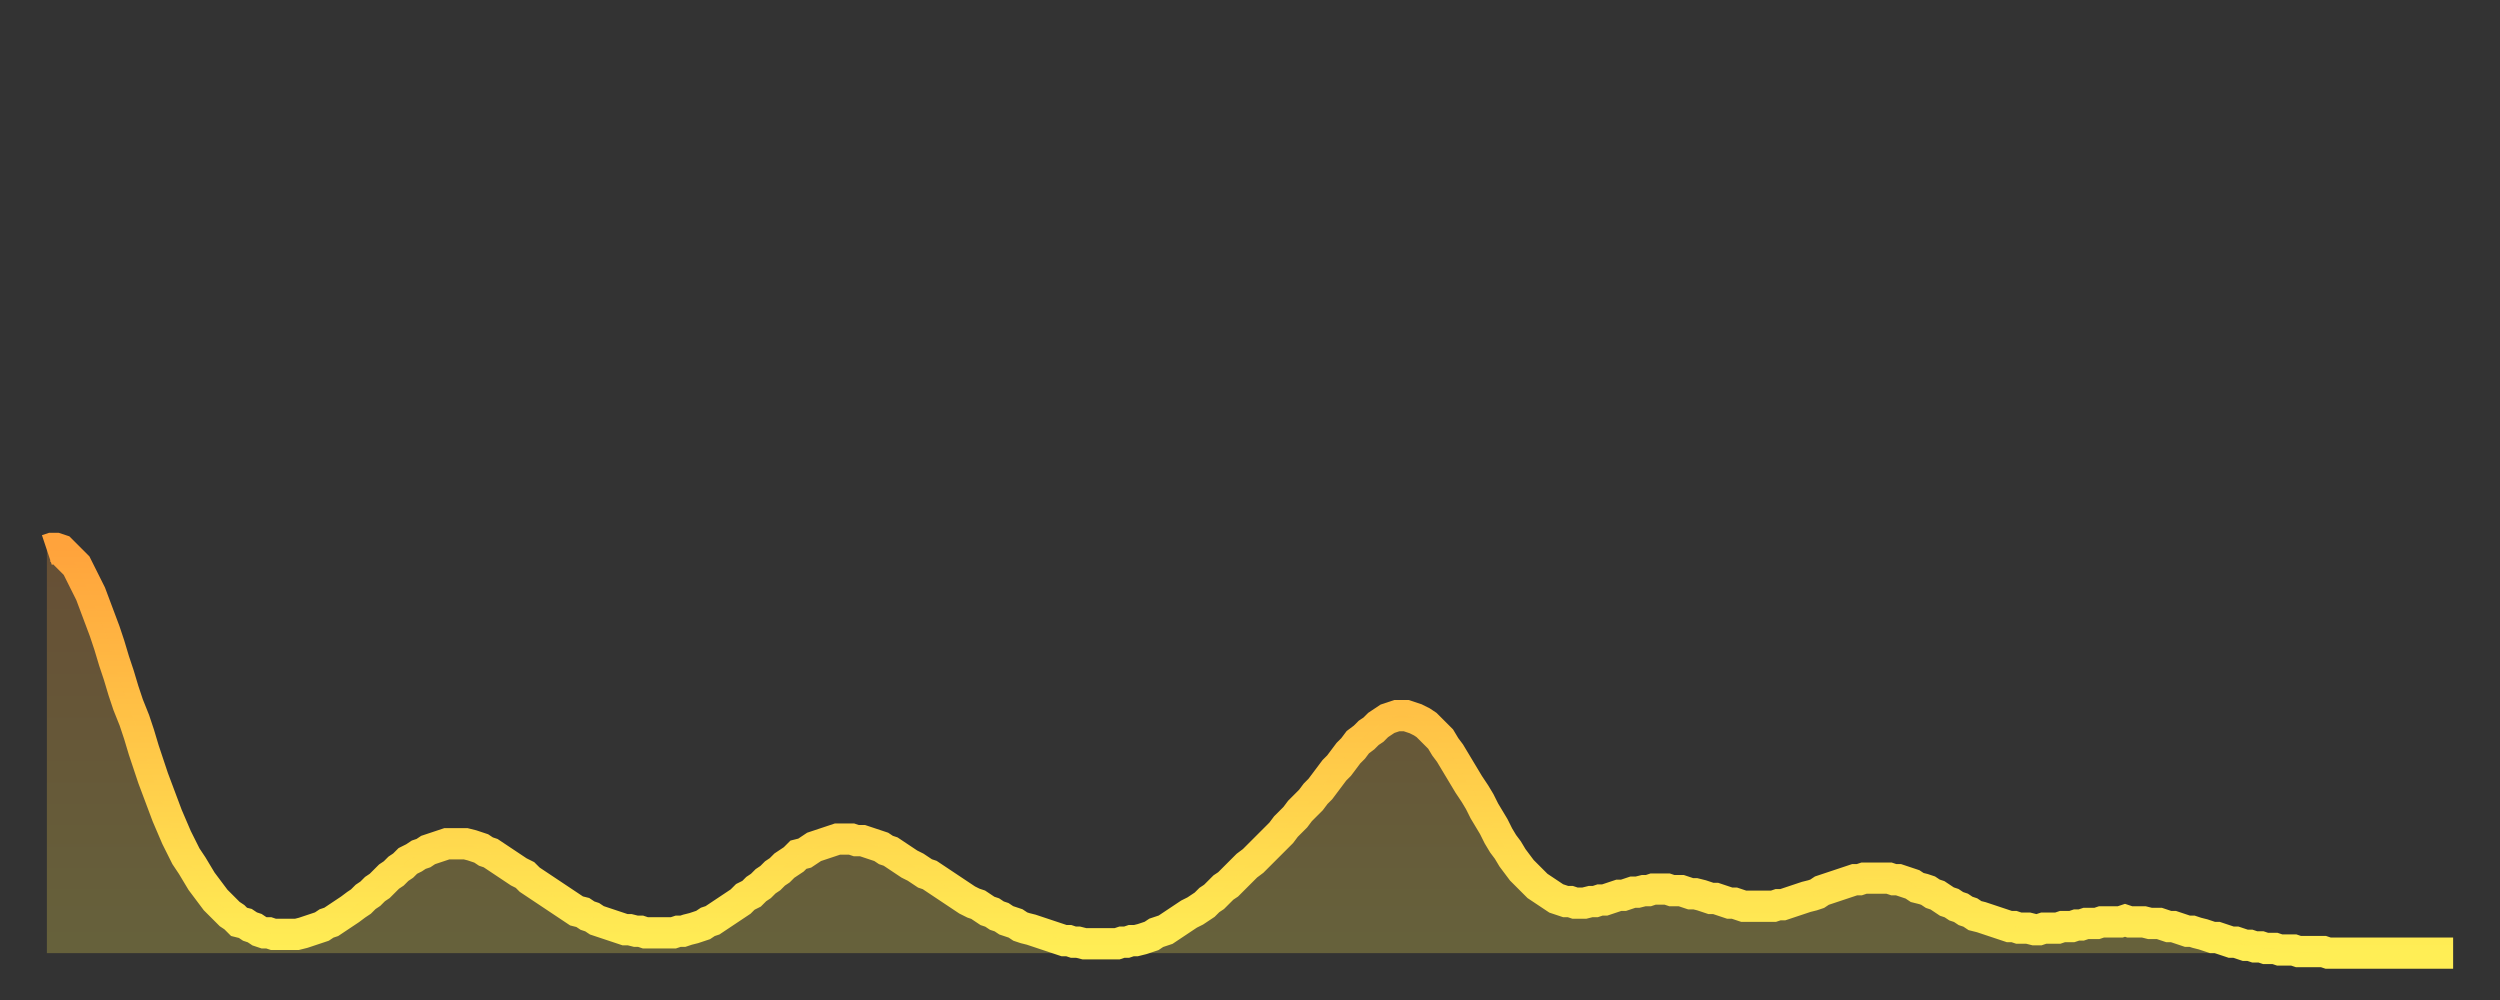 <?xml version="1.0" encoding="utf-8" ?>
<svg baseProfile="full" height="64" version="1.1" width="160" xmlns="http://www.w3.org/2000/svg" xmlns:ev="http://www.w3.org/2001/xml-events" xmlns:xlink="http://www.w3.org/1999/xlink"><rect width="100%" height="100%" fill="#333333" stroke="none"/><defs><linearGradient id="id604088" x1="0" x2="0" y1="0" y2="1"><stop offset="0%" stop-color="#ffa33c" /><stop offset="50%" stop-color="#ffc848" /><stop offset="100%" stop-color="#ffee55" /></linearGradient></defs><g transform="translate(3,3)"><g><path d="M 0.0 32.2 L 0.3 32.1 0.6 32.1 0.9 32.2 1.2 32.5 1.5 32.8 1.9 33.2 2.2 33.8 2.5 34.4 2.8 35.0 3.1 35.8 3.4 36.6 3.7 37.4 4.0 38.3 4.3 39.3 4.6 40.2 4.9 41.2 5.2 42.1 5.6 43.1 5.9 44.0 6.2 45.0 6.5 45.9 6.8 46.8 7.1 47.6 7.4 48.4 7.7 49.2 8.0 49.9 8.3 50.6 8.6 51.2 8.9 51.8 9.3 52.4 9.6 52.9 9.9 53.4 10.2 53.8 10.5 54.2 10.8 54.6 11.1 54.9 11.4 55.2 11.7 55.5 12.0 55.7 12.3 56.0 12.7 56.1 13.0 56.3 13.3 56.4 13.6 56.6 13.9 56.7 14.2 56.7 14.5 56.8 14.8 56.8 15.1 56.8 15.4 56.8 15.7 56.8 16.0 56.8 16.4 56.7 16.7 56.6 17.0 56.5 17.3 56.4 17.6 56.3 17.9 56.1 18.2 56.0 18.5 55.8 18.8 55.6 19.1 55.4 19.4 55.2 19.8 54.9 20.1 54.7 20.4 54.4 20.7 54.2 21.0 53.9 21.3 53.7 21.6 53.4 21.9 53.1 22.2 52.9 22.5 52.6 22.8 52.4 23.1 52.1 23.5 51.9 23.8 51.7 24.1 51.6 24.4 51.4 24.7 51.3 25.0 51.2 25.3 51.1 25.6 51.0 25.9 51.0 26.2 51.0 26.5 51.0 26.8 51.0 27.2 51.1 27.5 51.2 27.8 51.3 28.1 51.5 28.4 51.6 28.7 51.8 29.0 52.0 29.3 52.2 29.6 52.4 29.9 52.6 30.2 52.8 30.6 53.0 30.9 53.3 31.2 53.5 31.5 53.7 31.8 53.9 32.1 54.1 32.4 54.3 32.7 54.5 33.0 54.7 33.3 54.9 33.6 55.1 33.9 55.3 34.3 55.4 34.6 55.6 34.9 55.7 35.2 55.9 35.5 56.0 35.8 56.1 36.1 56.2 36.4 56.3 36.7 56.4 37.0 56.5 37.3 56.5 37.7 56.6 38.0 56.6 38.3 56.7 38.6 56.7 38.9 56.7 39.2 56.7 39.5 56.7 39.8 56.7 40.1 56.7 40.4 56.6 40.7 56.6 41.0 56.5 41.4 56.4 41.7 56.3 42.0 56.2 42.3 56.0 42.6 55.9 42.9 55.7 43.2 55.5 43.5 55.3 43.8 55.1 44.1 54.9 44.4 54.7 44.7 54.4 45.1 54.2 45.4 53.9 45.7 53.7 46.0 53.4 46.3 53.2 46.6 52.9 46.9 52.7 47.2 52.4 47.5 52.2 47.8 52.0 48.1 51.7 48.5 51.6 48.8 51.4 49.1 51.2 49.4 51.1 49.7 51.0 50.0 50.9 50.3 50.8 50.6 50.7 50.9 50.7 51.2 50.7 51.5 50.7 51.8 50.8 52.2 50.8 52.5 50.9 52.8 51.0 53.1 51.1 53.4 51.2 53.7 51.4 54.0 51.5 54.3 51.7 54.6 51.9 54.9 52.1 55.2 52.3 55.6 52.5 55.9 52.7 56.2 52.9 56.5 53.0 56.8 53.2 57.1 53.4 57.4 53.6 57.7 53.8 58.0 54.0 58.3 54.2 58.6 54.4 58.9 54.6 59.3 54.8 59.6 54.9 59.9 55.1 60.2 55.3 60.5 55.4 60.8 55.6 61.1 55.7 61.4 55.9 61.7 56.0 62.0 56.1 62.3 56.3 62.6 56.4 63.0 56.5 63.3 56.6 63.6 56.7 63.9 56.8 64.2 56.9 64.5 57.0 64.8 57.1 65.1 57.2 65.4 57.2 65.7 57.3 66.0 57.3 66.4 57.4 66.7 57.4 67.0 57.4 67.3 57.4 67.6 57.4 67.9 57.4 68.2 57.4 68.5 57.4 68.8 57.3 69.1 57.3 69.4 57.2 69.7 57.2 70.1 57.1 70.4 57.0 70.7 56.9 71.0 56.7 71.3 56.6 71.6 56.5 71.9 56.3 72.2 56.1 72.5 55.9 72.8 55.7 73.1 55.5 73.5 55.3 73.8 55.1 74.1 54.9 74.4 54.6 74.7 54.4 75.0 54.1 75.3 53.8 75.6 53.6 75.9 53.3 76.2 53.0 76.5 52.7 76.8 52.4 77.2 52.1 77.5 51.8 77.8 51.5 78.1 51.2 78.4 50.9 78.7 50.6 79.0 50.3 79.3 49.9 79.6 49.6 79.9 49.3 80.2 48.9 80.5 48.6 80.9 48.2 81.2 47.8 81.5 47.5 81.8 47.1 82.1 46.7 82.4 46.3 82.7 46.0 83.0 45.6 83.3 45.2 83.6 44.9 83.9 44.5 84.3 44.2 84.6 43.9 84.9 43.7 85.2 43.4 85.5 43.2 85.8 43.0 86.1 42.9 86.4 42.8 86.7 42.8 87.0 42.8 87.3 42.9 87.6 43.0 88.0 43.2 88.3 43.4 88.6 43.7 88.9 44.0 89.2 44.3 89.5 44.8 89.8 45.2 90.1 45.7 90.4 46.2 90.7 46.7 91.0 47.2 91.4 47.8 91.7 48.3 92.0 48.9 92.3 49.4 92.6 49.9 92.9 50.5 93.2 51.0 93.5 51.4 93.8 51.9 94.1 52.3 94.4 52.7 94.7 53.0 95.1 53.4 95.4 53.7 95.7 53.9 96.0 54.1 96.3 54.3 96.6 54.5 96.9 54.6 97.2 54.7 97.5 54.7 97.8 54.8 98.1 54.8 98.4 54.8 98.8 54.7 99.1 54.7 99.4 54.6 99.7 54.6 100.0 54.5 100.3 54.4 100.6 54.3 100.9 54.3 101.2 54.2 101.5 54.1 101.8 54.1 102.2 54.0 102.5 54.0 102.8 53.9 103.1 53.9 103.4 53.9 103.7 53.9 104.0 54.0 104.3 54.0 104.6 54.0 104.9 54.1 105.2 54.2 105.5 54.2 105.9 54.3 106.2 54.4 106.5 54.5 106.8 54.5 107.1 54.6 107.4 54.7 107.7 54.8 108.0 54.8 108.3 54.9 108.6 55.0 108.9 55.0 109.3 55.0 109.6 55.0 109.9 55.0 110.2 55.0 110.5 55.0 110.8 54.9 111.1 54.9 111.4 54.8 111.7 54.7 112.0 54.6 112.3 54.5 112.6 54.4 113.0 54.3 113.3 54.2 113.6 54.0 113.9 53.9 114.2 53.8 114.5 53.7 114.8 53.6 115.1 53.5 115.4 53.4 115.7 53.3 116.0 53.3 116.3 53.2 116.7 53.2 117.0 53.2 117.3 53.2 117.6 53.2 117.9 53.2 118.2 53.3 118.5 53.3 118.8 53.4 119.1 53.5 119.4 53.6 119.7 53.8 120.1 53.9 120.4 54.0 120.7 54.2 121.0 54.3 121.3 54.5 121.6 54.7 121.9 54.8 122.2 55.0 122.5 55.1 122.8 55.3 123.1 55.4 123.4 55.6 123.8 55.7 124.1 55.8 124.4 55.9 124.7 56.0 125.0 56.1 125.3 56.2 125.6 56.3 125.9 56.3 126.2 56.4 126.5 56.4 126.8 56.4 127.2 56.5 127.5 56.5 127.8 56.4 128.1 56.4 128.4 56.4 128.7 56.4 129.0 56.3 129.3 56.3 129.6 56.3 129.9 56.2 130.2 56.2 130.5 56.1 130.9 56.1 131.2 56.1 131.5 56.0 131.8 56.0 132.1 56.0 132.4 56.0 132.7 56.0 133.0 55.9 133.3 56.0 133.6 56.0 133.9 56.0 134.2 56.0 134.6 56.1 134.9 56.1 135.2 56.1 135.5 56.2 135.8 56.3 136.1 56.3 136.4 56.4 136.7 56.5 137.0 56.6 137.3 56.6 137.6 56.7 138.0 56.8 138.3 56.9 138.6 57.0 138.9 57.0 139.2 57.1 139.5 57.2 139.8 57.3 140.1 57.3 140.4 57.4 140.7 57.5 141.0 57.5 141.3 57.6 141.7 57.6 142.0 57.7 142.3 57.7 142.6 57.7 142.9 57.8 143.2 57.8 143.5 57.8 143.8 57.8 144.1 57.9 144.4 57.9 144.7 57.9 145.1 57.9 145.4 57.9 145.7 57.9 146.0 58.0 146.3 58.0 146.6 58.0 146.9 58.0 147.2 58.0 147.5 58.0 147.8 58.0 148.1 58.0 148.4 58.0 148.8 58.0 149.1 58.0 149.4 58.0 149.7 58.0 150.0 58.0 150.3 58.0 150.6 58.0 150.9 58.0 151.2 58.0 151.5 58.0 151.8 58.0 152.1 58.0 152.5 58.0 152.8 58.0 153.1 58.0 153.4 58.0 153.7 58.0 154.0 58.0" fill="none" id="graph-curve" opacity="1" stroke="url(#id604088)" stroke-width="2" /><path d="M 0 58 L 0.0 32.2 0.3 32.1 0.6 32.1 0.9 32.2 1.2 32.5 1.5 32.8 1.9 33.2 2.2 33.8 2.5 34.4 2.8 35.0 3.1 35.8 3.4 36.6 3.7 37.4 4.0 38.3 4.3 39.3 4.6 40.2 4.9 41.2 5.2 42.1 5.6 43.1 5.9 44.0 6.2 45.0 6.5 45.9 6.8 46.8 7.1 47.6 7.4 48.4 7.7 49.2 8.0 49.9 8.3 50.6 8.6 51.2 8.9 51.8 9.3 52.4 9.6 52.9 9.9 53.4 10.2 53.8 10.5 54.2 10.8 54.6 11.1 54.9 11.4 55.2 11.7 55.5 12.0 55.7 12.3 56.0 12.7 56.1 13.0 56.3 13.3 56.4 13.6 56.6 13.9 56.7 14.2 56.7 14.5 56.8 14.8 56.8 15.1 56.8 15.4 56.8 15.7 56.8 16.0 56.8 16.4 56.7 16.7 56.6 17.0 56.5 17.3 56.4 17.6 56.3 17.9 56.1 18.2 56.0 18.5 55.8 18.8 55.6 19.1 55.4 19.4 55.2 19.8 54.9 20.1 54.7 20.4 54.4 20.7 54.2 21.0 53.9 21.3 53.7 21.6 53.4 21.9 53.1 22.2 52.9 22.5 52.6 22.8 52.4 23.1 52.1 23.5 51.9 23.8 51.7 24.1 51.6 24.4 51.4 24.7 51.3 25.0 51.2 25.3 51.1 25.6 51.0 25.9 51.0 26.2 51.0 26.5 51.0 26.8 51.0 27.2 51.1 27.5 51.2 27.8 51.3 28.1 51.5 28.4 51.6 28.7 51.8 29.0 52.0 29.3 52.2 29.6 52.4 29.9 52.6 30.2 52.8 30.6 53.0 30.9 53.3 31.2 53.5 31.5 53.7 31.8 53.9 32.1 54.1 32.4 54.3 32.7 54.5 33.0 54.7 33.3 54.9 33.6 55.1 33.9 55.3 34.3 55.4 34.6 55.6 34.9 55.7 35.2 55.9 35.5 56.0 35.8 56.1 36.1 56.2 36.4 56.3 36.7 56.4 37.0 56.5 37.3 56.5 37.7 56.6 38.0 56.6 38.3 56.7 38.6 56.7 38.9 56.7 39.2 56.7 39.5 56.7 39.8 56.7 40.1 56.7 40.4 56.6 40.7 56.6 41.0 56.5 41.4 56.4 41.7 56.3 42.0 56.2 42.3 56.0 42.6 55.9 42.9 55.7 43.2 55.5 43.5 55.3 43.8 55.1 44.1 54.9 44.4 54.7 44.7 54.4 45.1 54.2 45.4 53.9 45.7 53.7 46.0 53.4 46.3 53.2 46.6 52.9 46.9 52.7 47.2 52.4 47.5 52.2 47.8 52.0 48.1 51.7 48.5 51.6 48.8 51.4 49.1 51.2 49.4 51.1 49.7 51.0 50.0 50.9 50.3 50.8 50.6 50.7 50.9 50.7 51.2 50.7 51.5 50.7 51.8 50.8 52.2 50.8 52.5 50.9 52.8 51.0 53.1 51.1 53.4 51.2 53.7 51.4 54.0 51.5 54.3 51.7 54.6 51.9 54.9 52.1 55.2 52.3 55.6 52.5 55.9 52.7 56.2 52.9 56.5 53.0 56.8 53.2 57.1 53.4 57.4 53.6 57.7 53.8 58.0 54.0 58.3 54.2 58.6 54.4 58.9 54.6 59.3 54.8 59.6 54.9 59.9 55.1 60.2 55.3 60.5 55.4 60.8 55.6 61.1 55.7 61.4 55.9 61.7 56.0 62.0 56.1 62.3 56.3 62.6 56.4 63.0 56.5 63.3 56.6 63.6 56.7 63.9 56.8 64.2 56.9 64.5 57.0 64.8 57.1 65.1 57.2 65.4 57.2 65.7 57.3 66.0 57.3 66.4 57.4 66.7 57.4 67.0 57.4 67.3 57.4 67.6 57.4 67.9 57.4 68.2 57.4 68.5 57.4 68.8 57.3 69.1 57.3 69.4 57.2 69.7 57.2 70.1 57.1 70.4 57.0 70.7 56.9 71.0 56.7 71.3 56.6 71.6 56.5 71.9 56.3 72.2 56.1 72.5 55.9 72.8 55.7 73.1 55.5 73.5 55.3 73.8 55.1 74.1 54.9 74.4 54.6 74.7 54.4 75.0 54.1 75.3 53.8 75.6 53.6 75.9 53.3 76.2 53.0 76.5 52.7 76.8 52.4 77.2 52.1 77.5 51.8 77.8 51.5 78.1 51.2 78.4 50.9 78.7 50.6 79.0 50.3 79.3 49.9 79.6 49.6 79.9 49.3 80.2 48.9 80.5 48.6 80.9 48.2 81.2 47.8 81.5 47.5 81.8 47.1 82.1 46.7 82.4 46.3 82.7 46.0 83.0 45.6 83.3 45.2 83.6 44.9 83.9 44.5 84.3 44.2 84.6 43.9 84.9 43.7 85.2 43.4 85.5 43.2 85.8 43.0 86.1 42.9 86.4 42.8 86.7 42.8 87.0 42.8 87.3 42.9 87.6 43.0 88.0 43.2 88.3 43.4 88.6 43.7 88.9 44.0 89.2 44.3 89.5 44.8 89.8 45.2 90.1 45.7 90.4 46.2 90.7 46.7 91.0 47.2 91.4 47.8 91.7 48.3 92.0 48.9 92.3 49.4 92.6 49.9 92.9 50.5 93.2 51.0 93.5 51.4 93.8 51.9 94.1 52.3 94.4 52.7 94.7 53.0 95.1 53.4 95.4 53.7 95.7 53.9 96.0 54.1 96.3 54.3 96.6 54.5 96.9 54.6 97.2 54.7 97.5 54.7 97.8 54.8 98.1 54.8 98.4 54.8 98.8 54.7 99.1 54.7 99.4 54.6 99.7 54.6 100.0 54.5 100.3 54.4 100.6 54.3 100.9 54.3 101.2 54.2 101.5 54.1 101.8 54.1 102.2 54.0 102.5 54.0 102.8 53.9 103.1 53.9 103.4 53.9 103.7 53.9 104.0 54.0 104.3 54.0 104.6 54.0 104.9 54.1 105.2 54.2 105.5 54.2 105.9 54.3 106.2 54.4 106.5 54.5 106.8 54.5 107.1 54.6 107.4 54.7 107.7 54.8 108.0 54.8 108.3 54.9 108.6 55.0 108.9 55.0 109.3 55.0 109.6 55.0 109.9 55.0 110.2 55.0 110.5 55.0 110.8 54.9 111.1 54.9 111.4 54.8 111.7 54.7 112.0 54.6 112.3 54.5 112.6 54.4 113.0 54.3 113.3 54.2 113.6 54.0 113.9 53.9 114.2 53.8 114.5 53.7 114.8 53.6 115.1 53.5 115.4 53.4 115.7 53.3 116.0 53.3 116.3 53.2 116.7 53.2 117.0 53.2 117.3 53.2 117.6 53.2 117.9 53.2 118.2 53.3 118.5 53.3 118.8 53.4 119.1 53.5 119.4 53.6 119.7 53.8 120.1 53.9 120.4 54.0 120.7 54.2 121.0 54.3 121.3 54.5 121.6 54.7 121.9 54.8 122.2 55.0 122.5 55.1 122.8 55.3 123.1 55.4 123.4 55.6 123.8 55.7 124.1 55.8 124.4 55.9 124.7 56.0 125.0 56.1 125.3 56.2 125.6 56.3 125.9 56.3 126.2 56.4 126.5 56.4 126.8 56.4 127.2 56.5 127.5 56.5 127.8 56.4 128.1 56.4 128.4 56.4 128.7 56.4 129.0 56.3 129.3 56.3 129.6 56.3 129.9 56.2 130.2 56.2 130.5 56.1 130.9 56.1 131.2 56.1 131.5 56.0 131.8 56.0 132.1 56.0 132.4 56.0 132.7 56.0 133.0 55.9 133.3 56.0 133.6 56.0 133.9 56.0 134.2 56.0 134.6 56.1 134.9 56.1 135.2 56.1 135.5 56.2 135.8 56.3 136.1 56.3 136.4 56.4 136.7 56.5 137.0 56.6 137.3 56.6 137.6 56.7 138.0 56.8 138.3 56.9 138.6 57.0 138.9 57.0 139.2 57.1 139.5 57.2 139.8 57.3 140.1 57.3 140.4 57.4 140.7 57.5 141.0 57.5 141.3 57.6 141.7 57.6 142.0 57.7 142.3 57.7 142.6 57.7 142.9 57.8 143.2 57.8 143.5 57.8 143.8 57.8 144.1 57.9 144.4 57.9 144.7 57.9 145.1 57.9 145.4 57.9 145.7 57.9 146.0 58.0 146.3 58.0 146.6 58.0 146.9 58.0 147.2 58.0 147.5 58.0 147.8 58.0 148.1 58.0 148.4 58.0 148.8 58.0 149.1 58.0 149.4 58.0 149.7 58.0 150.0 58.0 150.3 58.0 150.6 58.0 150.9 58.0 151.2 58.0 151.5 58.0 151.8 58.0 152.1 58.0 152.5 58.0 152.8 58.0 153.1 58.0 153.4 58.0 153.7 58.0 154.0 58.0 154 58" fill="url(#id604088)" fill-opacity=".25" id="graph-shadow" /></g></g></svg>